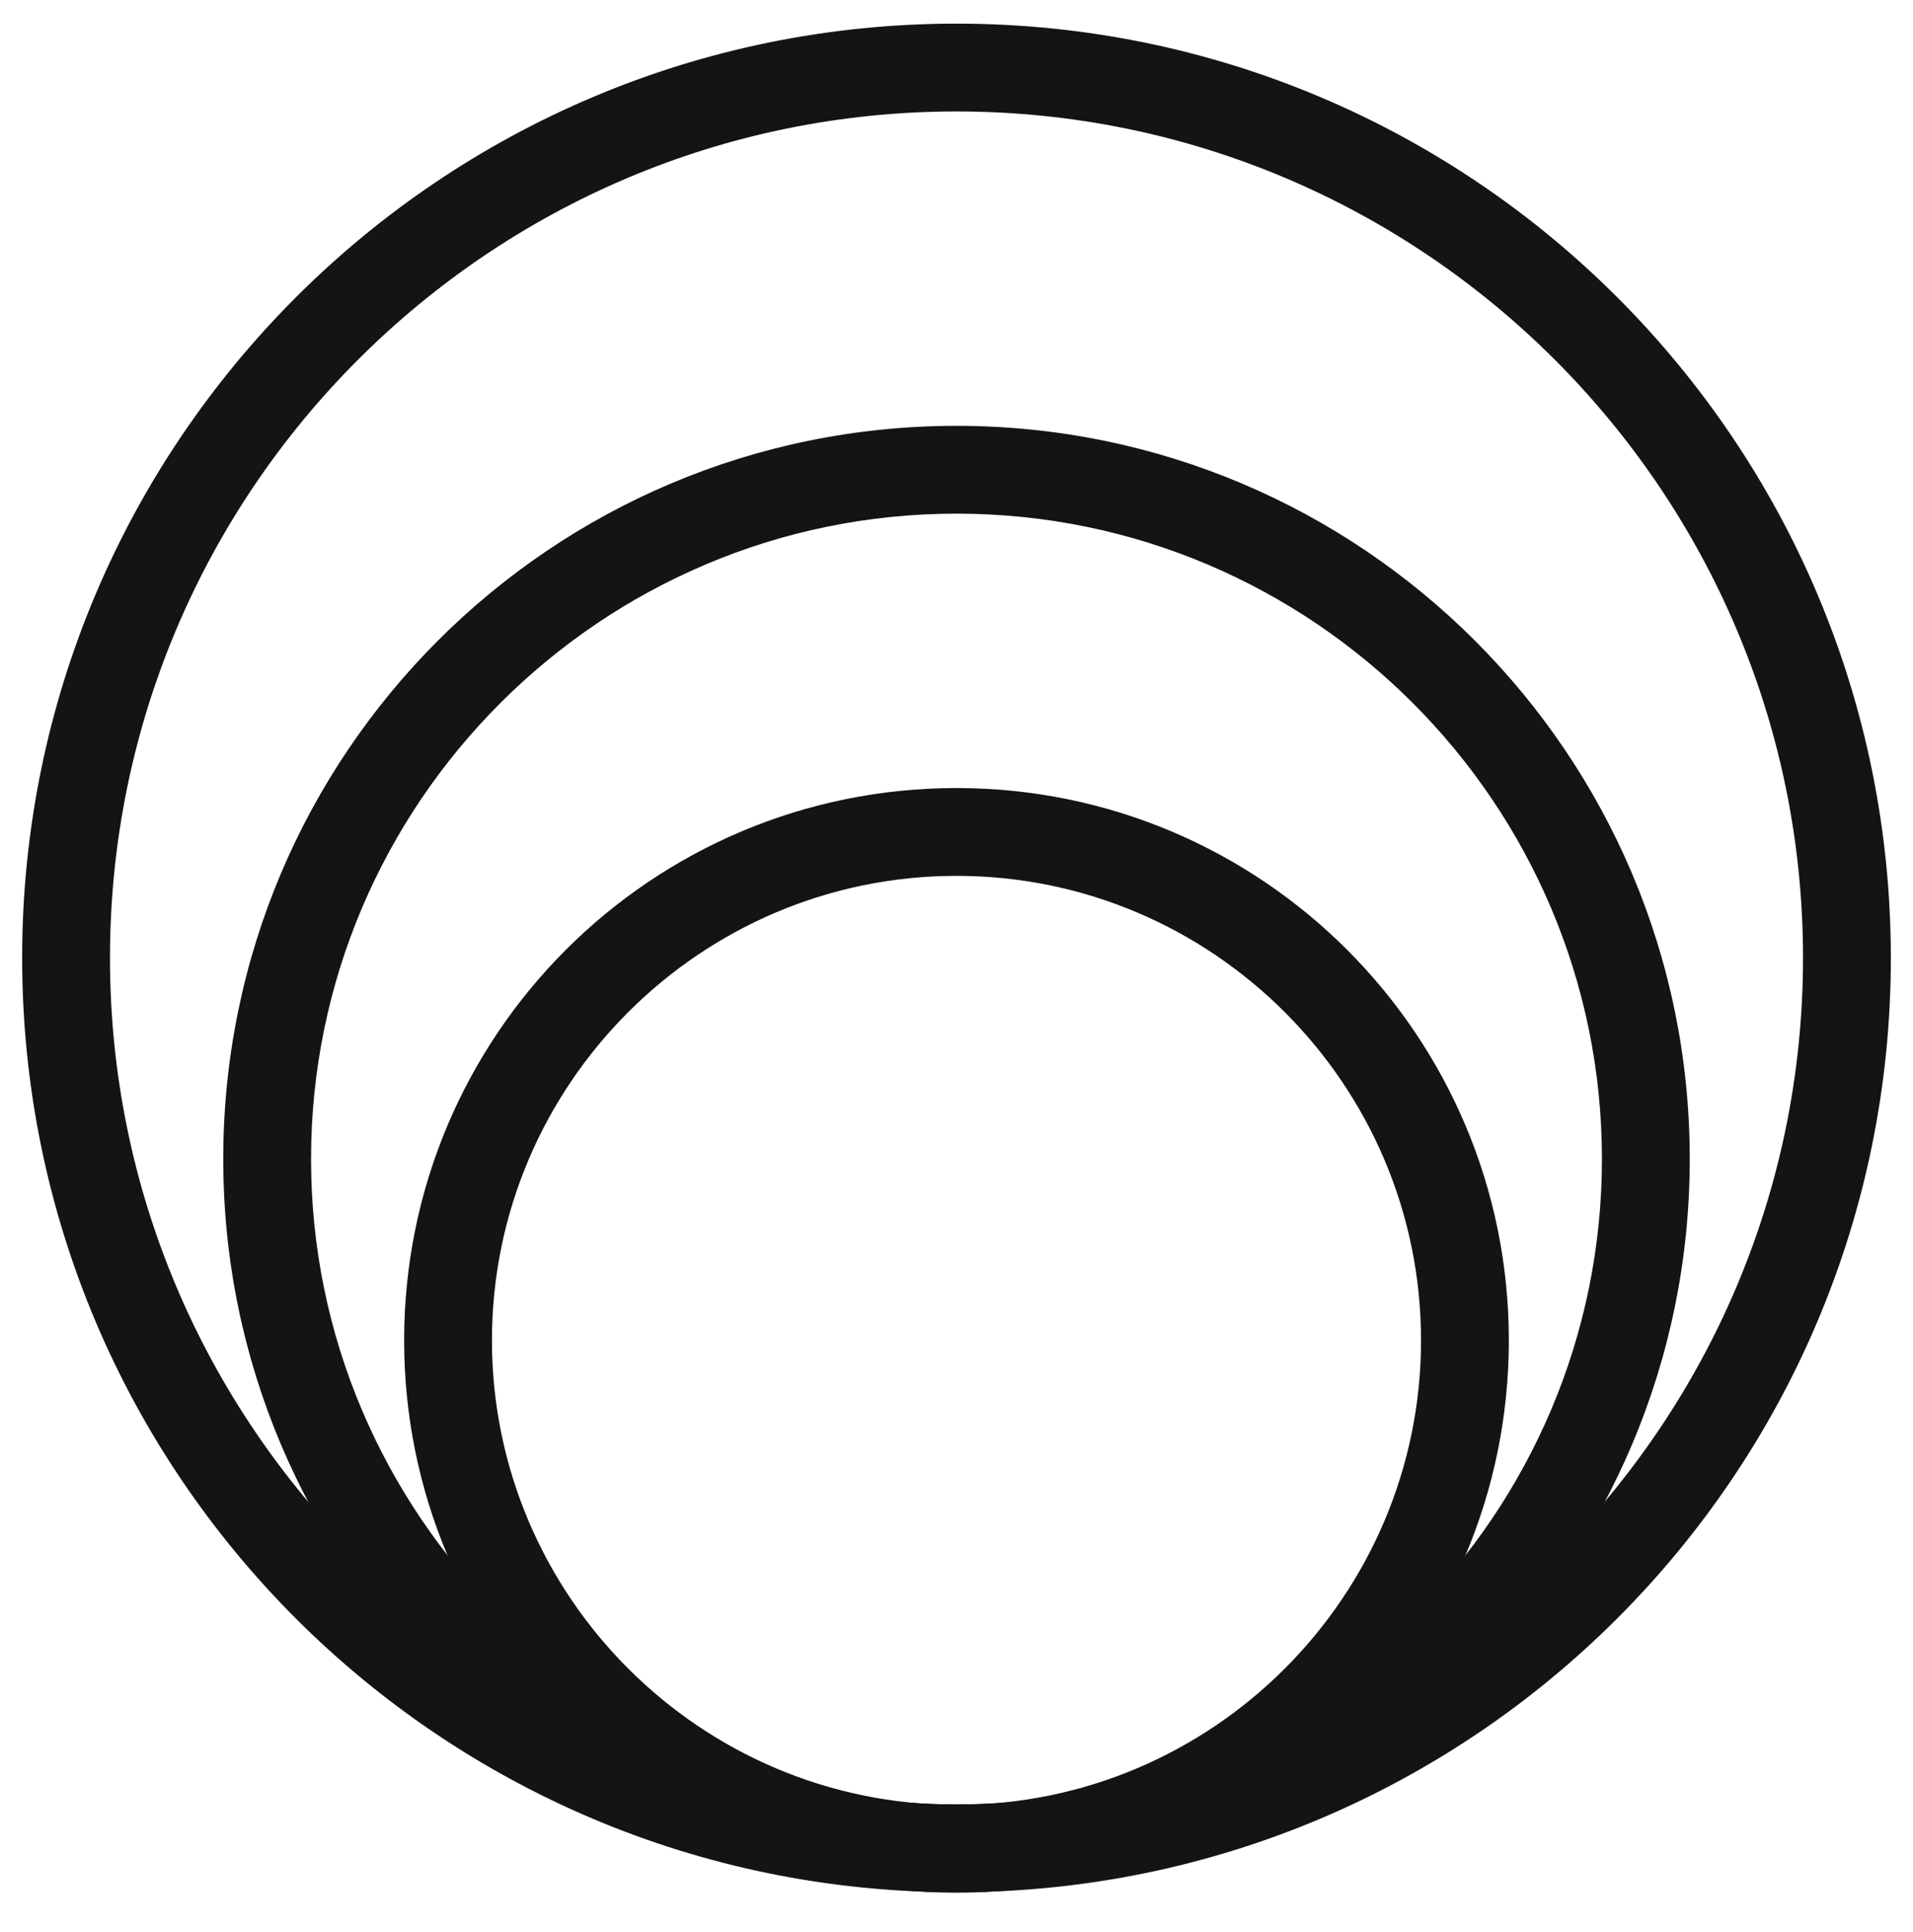 <svg width="100" height="101" viewBox="0 0 100 101" fill="none" xmlns="http://www.w3.org/2000/svg">
<path d="M50 5.827C74.398 5.827 94.251 25.68 94.251 50.078C94.251 74.476 74.398 94.33 50 94.33C25.602 94.33 5.749 74.499 5.749 50.078C5.749 25.657 25.602 5.827 50 5.827ZM50 1.236C23.032 1.236 1.158 23.11 1.158 50.078C1.158 77.047 23.032 98.92 50 98.92C76.969 98.92 98.842 77.047 98.842 50.078C98.842 23.11 76.992 1.236 50 1.236Z" fill="#141414"/>
<path d="M50 26.852C68.614 26.852 83.739 42 83.739 60.592C83.739 79.183 68.591 94.331 50 94.331C31.409 94.331 16.26 79.183 16.26 60.592C16.26 42 31.409 26.852 50 26.852ZM50 22.262C28.815 22.262 11.67 39.43 11.67 60.592C11.67 81.753 28.838 98.921 50 98.921C71.162 98.921 88.33 81.753 88.33 60.592C88.33 39.43 71.162 22.262 50 22.262Z" fill="#141414"/>
<path d="M50 45.788C63.381 45.788 74.283 56.69 74.283 70.071C74.283 83.452 63.381 94.354 50 94.354C36.619 94.354 25.716 83.452 25.716 70.071C25.716 56.69 36.619 45.788 50 45.788ZM50 41.197C34.048 41.197 21.126 54.119 21.126 70.071C21.126 86.022 34.048 98.945 50 98.945C65.951 98.945 78.873 86.022 78.873 70.071C78.873 54.119 65.951 41.197 50 41.197Z" fill="#141414"/>
</svg>
